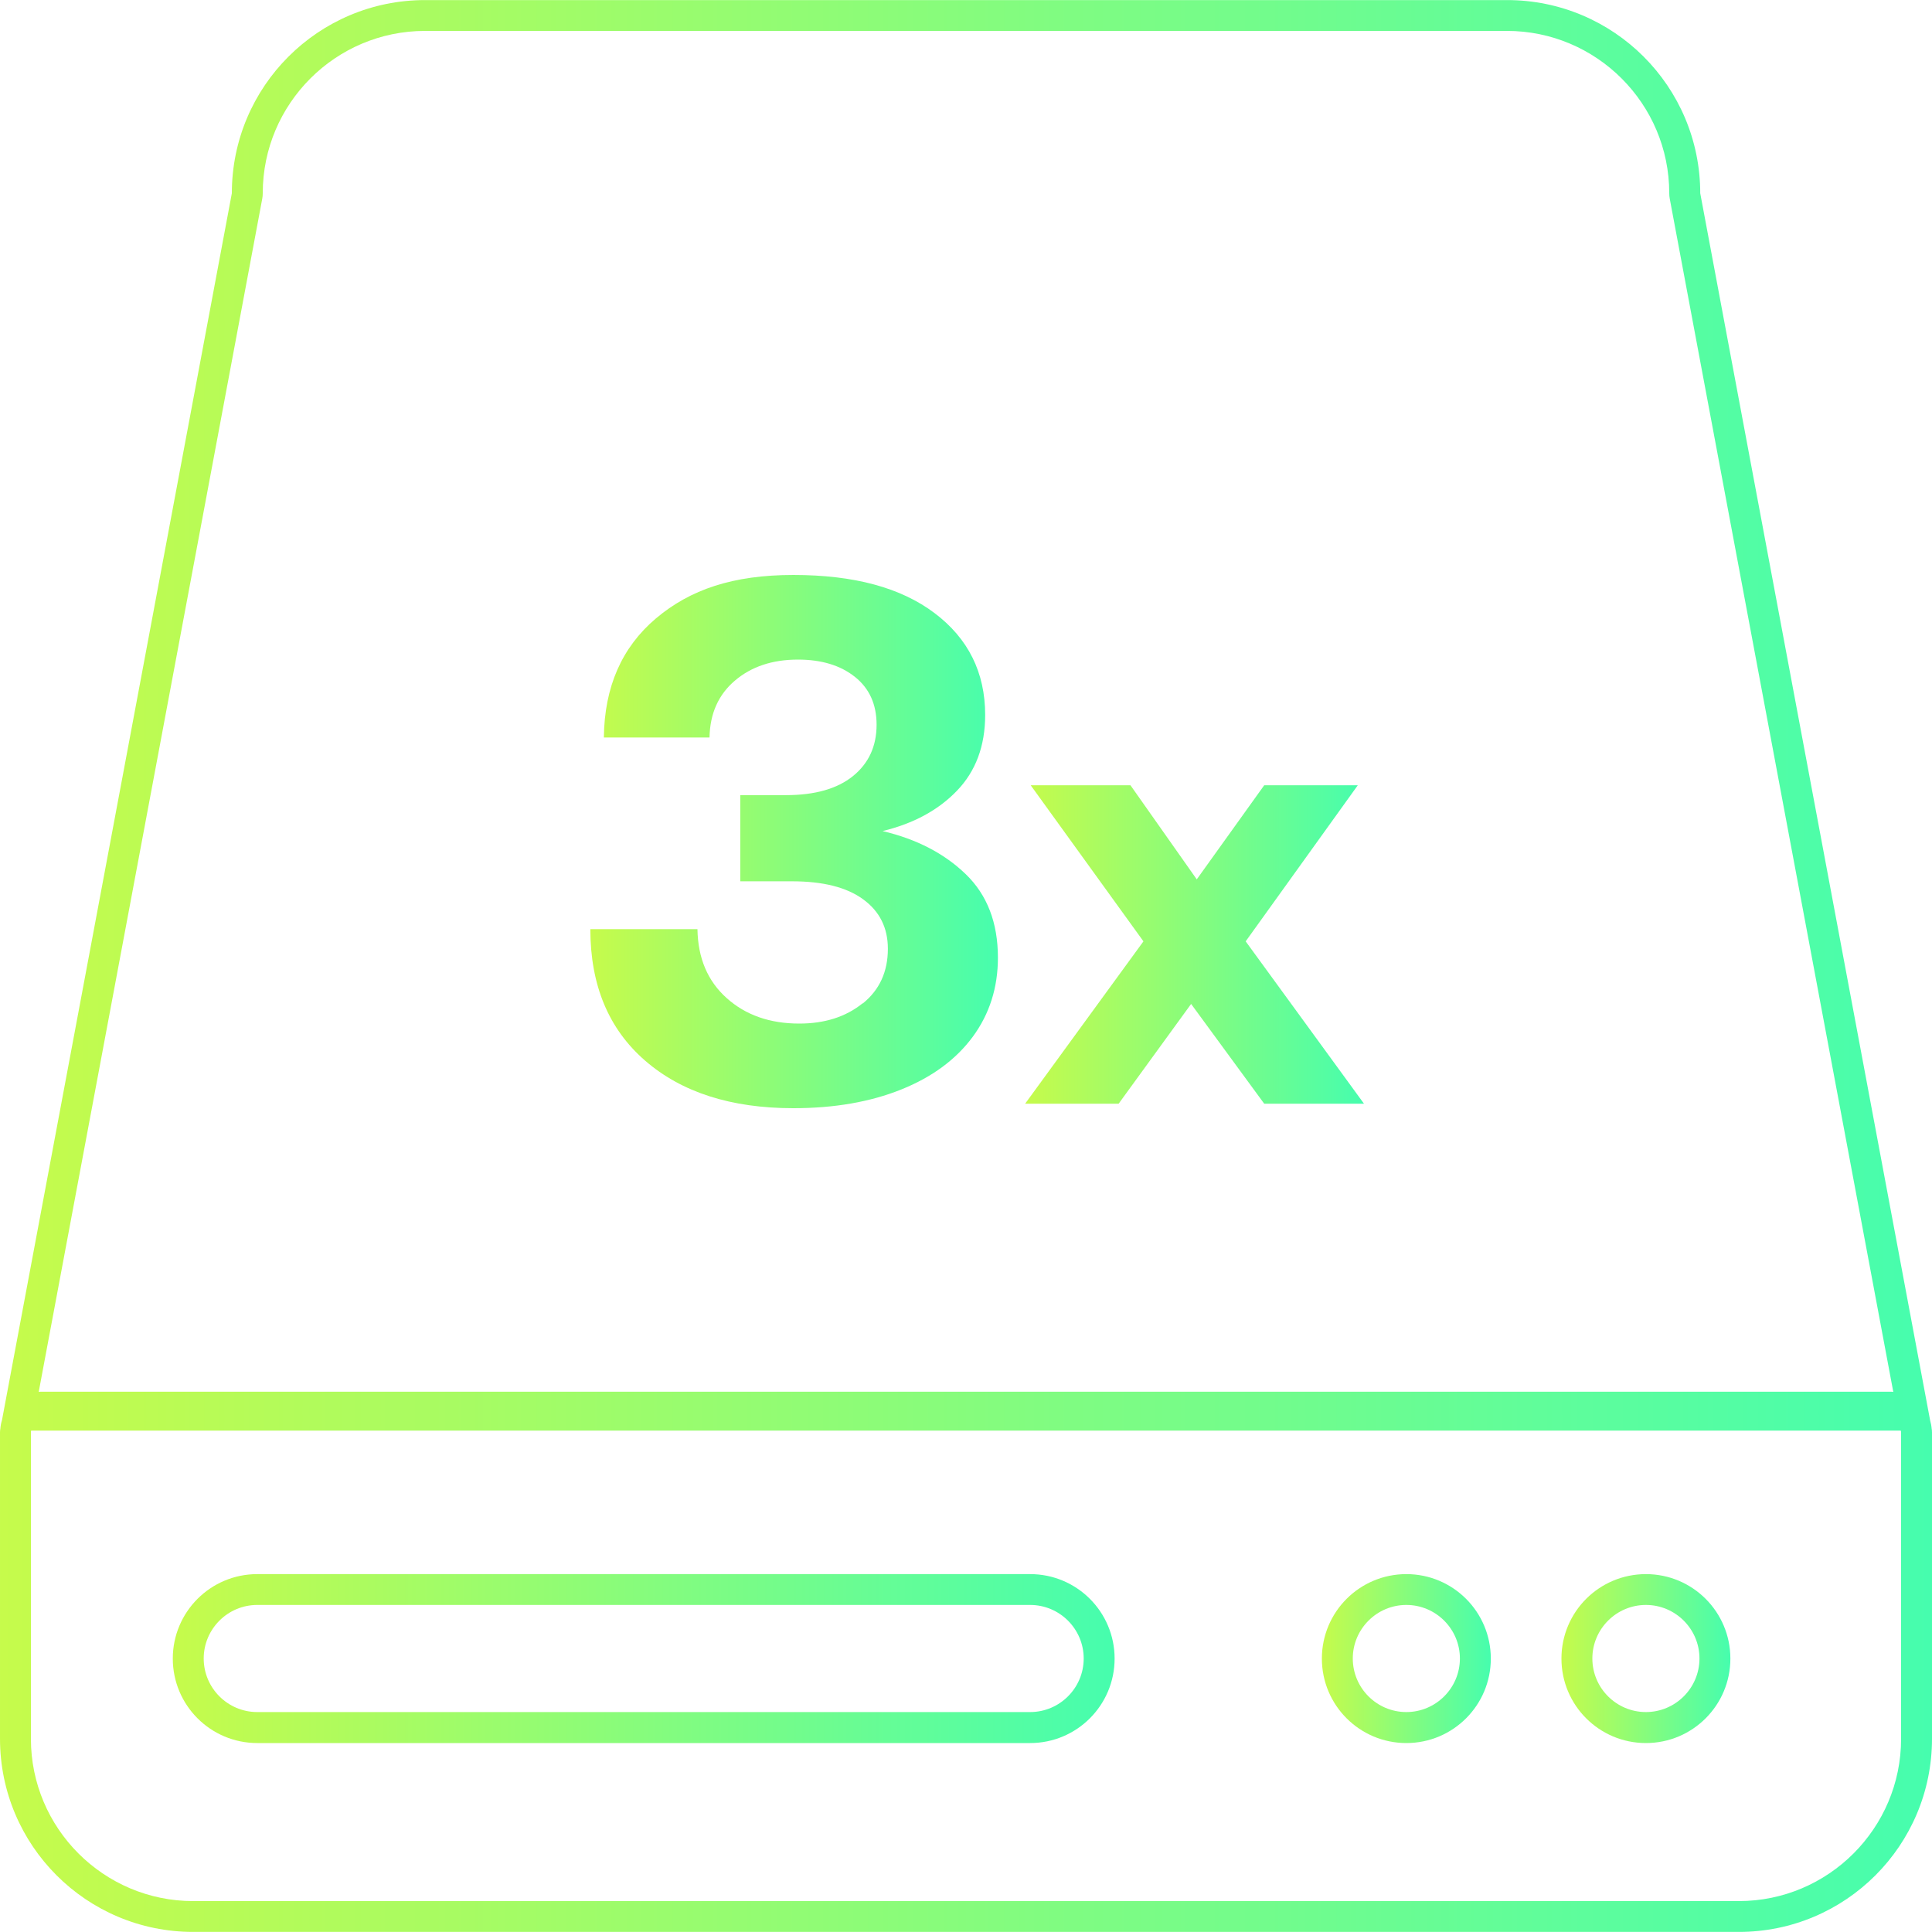 <?xml version="1.0" encoding="UTF-8"?><svg xmlns="http://www.w3.org/2000/svg" xmlns:xlink="http://www.w3.org/1999/xlink" id="Layer_1" data-name="Layer 1" viewBox="0 0 250 250"><defs><style> .cls-1 { fill: url(#linear-gradient-5); } .cls-2 { fill: url(#linear-gradient-6); } .cls-3 { fill: url(#linear-gradient-4); } .cls-4 { fill: url(#linear-gradient-3); } .cls-5 { fill: url(#linear-gradient-2); } .cls-6 { fill: url(#linear-gradient); } </style><linearGradient id="linear-gradient" x1="76.38" y1="108.89" x2="129.11" y2="108.89" gradientUnits="userSpaceOnUse"><stop offset="0" stop-color="#c6fb4b"/><stop offset="1" stop-color="#46fdae"/></linearGradient><linearGradient id="linear-gradient-2" x1="132.65" y1="122.21" x2="176.5" y2="122.21" xlink:href="#linear-gradient"/><linearGradient id="linear-gradient-3" x1="0" y1="125" x2="250" y2="125" xlink:href="#linear-gradient"/><linearGradient id="linear-gradient-4" x1="22.36" y1="214.61" x2="144.22" y2="214.61" xlink:href="#linear-gradient"/><linearGradient id="linear-gradient-5" x1="171.05" y1="214.61" x2="192.9" y2="214.61" xlink:href="#linear-gradient"/><linearGradient id="linear-gradient-6" x1="202.05" y1="214.61" x2="223.9" y2="214.61" xlink:href="#linear-gradient"/></defs><path class="cls-6" d="M111.62,129.83c-2.17,1.75-4.9,2.62-8.19,2.62-3.81,0-6.95-1.1-9.4-3.3-2.46-2.2-3.72-5.17-3.78-8.92h-13.86c0,7.24,2.36,12.91,7.08,17.01,4.72,4.1,11.11,6.16,19.19,6.16,5.3,0,9.95-.81,13.96-2.42,4.01-1.61,7.09-3.89,9.26-6.83,2.16-2.94,3.25-6.35,3.25-10.23,0-4.52-1.39-8.13-4.17-10.81-2.78-2.68-6.37-4.54-10.76-5.57,4.01-.97,7.22-2.71,9.64-5.23,2.42-2.52,3.64-5.78,3.64-9.79,0-5.49-2.18-9.89-6.54-13.18-4.36-3.3-10.45-4.94-18.27-4.94s-13.36,1.88-17.79,5.62c-4.43,3.75-6.67,8.89-6.74,15.41h13.67c.06-3.1,1.16-5.56,3.3-7.37,2.13-1.81,4.85-2.71,8.14-2.71,3.04,0,5.49.74,7.37,2.23,1.87,1.49,2.81,3.55,2.81,6.2,0,2.78-1.02,4.99-3.05,6.64-2.04,1.65-4.93,2.47-8.68,2.47h-5.91v11.15h6.69c4.01,0,7.08.77,9.21,2.33,2.13,1.55,3.2,3.68,3.2,6.4,0,2.97-1.08,5.33-3.25,7.08Z"/><polygon class="cls-5" points="144.75 142.82 154.13 129.91 163.59 142.82 176.5 142.82 161.19 121.81 175.7 101.61 163.59 101.61 154.86 113.79 146.28 101.61 133.37 101.61 147.96 121.81 132.65 142.82 144.75 142.82"/><path class="cls-4" d="M250,185.12l-.04-.22c-.03-.38-.1-.74-.2-1.09l-29.75-158.8c0-13.81-11.19-25-25-25H55c-13.81,0-25,11.19-25,25L.26,183.75c-.12.38-.19.77-.22,1.17l-.04.19h.02c0,.06-.02.11-.02.17v39.71c0,13.81,11.19,25,25,25h200c13.81,0,25-11.19,25-25v-39.69c0-.07-.02-.13-.02-.19h.02ZM33.93,25.74c.05-.24.07-.49.07-.74,0-11.58,9.42-21,21-21h140c11.58,0,21,9.42,21,21,0,.25.02.49.07.74l28.92,154.37c-.07,0-.14-.02-.22-.02H5.21c-.07,0-.13.02-.2.02L33.93,25.74ZM246,225c0,11.58-9.42,21-21,21H25c-11.58,0-21-9.42-21-21v-39.71c0-.06.03-.11.03-.17h241.93c.01.06.04.12.04.19v39.69Z"/><path class="cls-3" d="M133.3,203.69H33.29c-6.04,0-10.93,4.89-10.93,10.93s4.89,10.93,10.93,10.93h100.01c6.04,0,10.93-4.89,10.93-10.93s-4.89-10.93-10.93-10.93ZM133.3,221.54H33.29c-3.82,0-6.93-3.11-6.93-6.93s3.11-6.93,6.93-6.93h100.01c3.82,0,6.93,3.11,6.93,6.93s-3.11,6.93-6.93,6.93Z"/><path class="cls-1" d="M181.98,203.69c-6.04,0-10.93,4.89-10.93,10.93s4.89,10.93,10.93,10.93,10.93-4.89,10.93-10.93-4.89-10.93-10.93-10.93ZM181.98,221.54c-3.82,0-6.93-3.11-6.93-6.93s3.11-6.93,6.93-6.93,6.93,3.11,6.93,6.93-3.11,6.93-6.93,6.93Z"/><path class="cls-2" d="M212.98,203.69c-6.04,0-10.93,4.89-10.93,10.93s4.89,10.93,10.93,10.93,10.93-4.89,10.93-10.93-4.89-10.93-10.93-10.93ZM212.98,221.54c-3.82,0-6.93-3.11-6.93-6.93s3.11-6.93,6.93-6.93,6.93,3.11,6.93,6.93-3.11,6.93-6.93,6.93Z"/></svg>